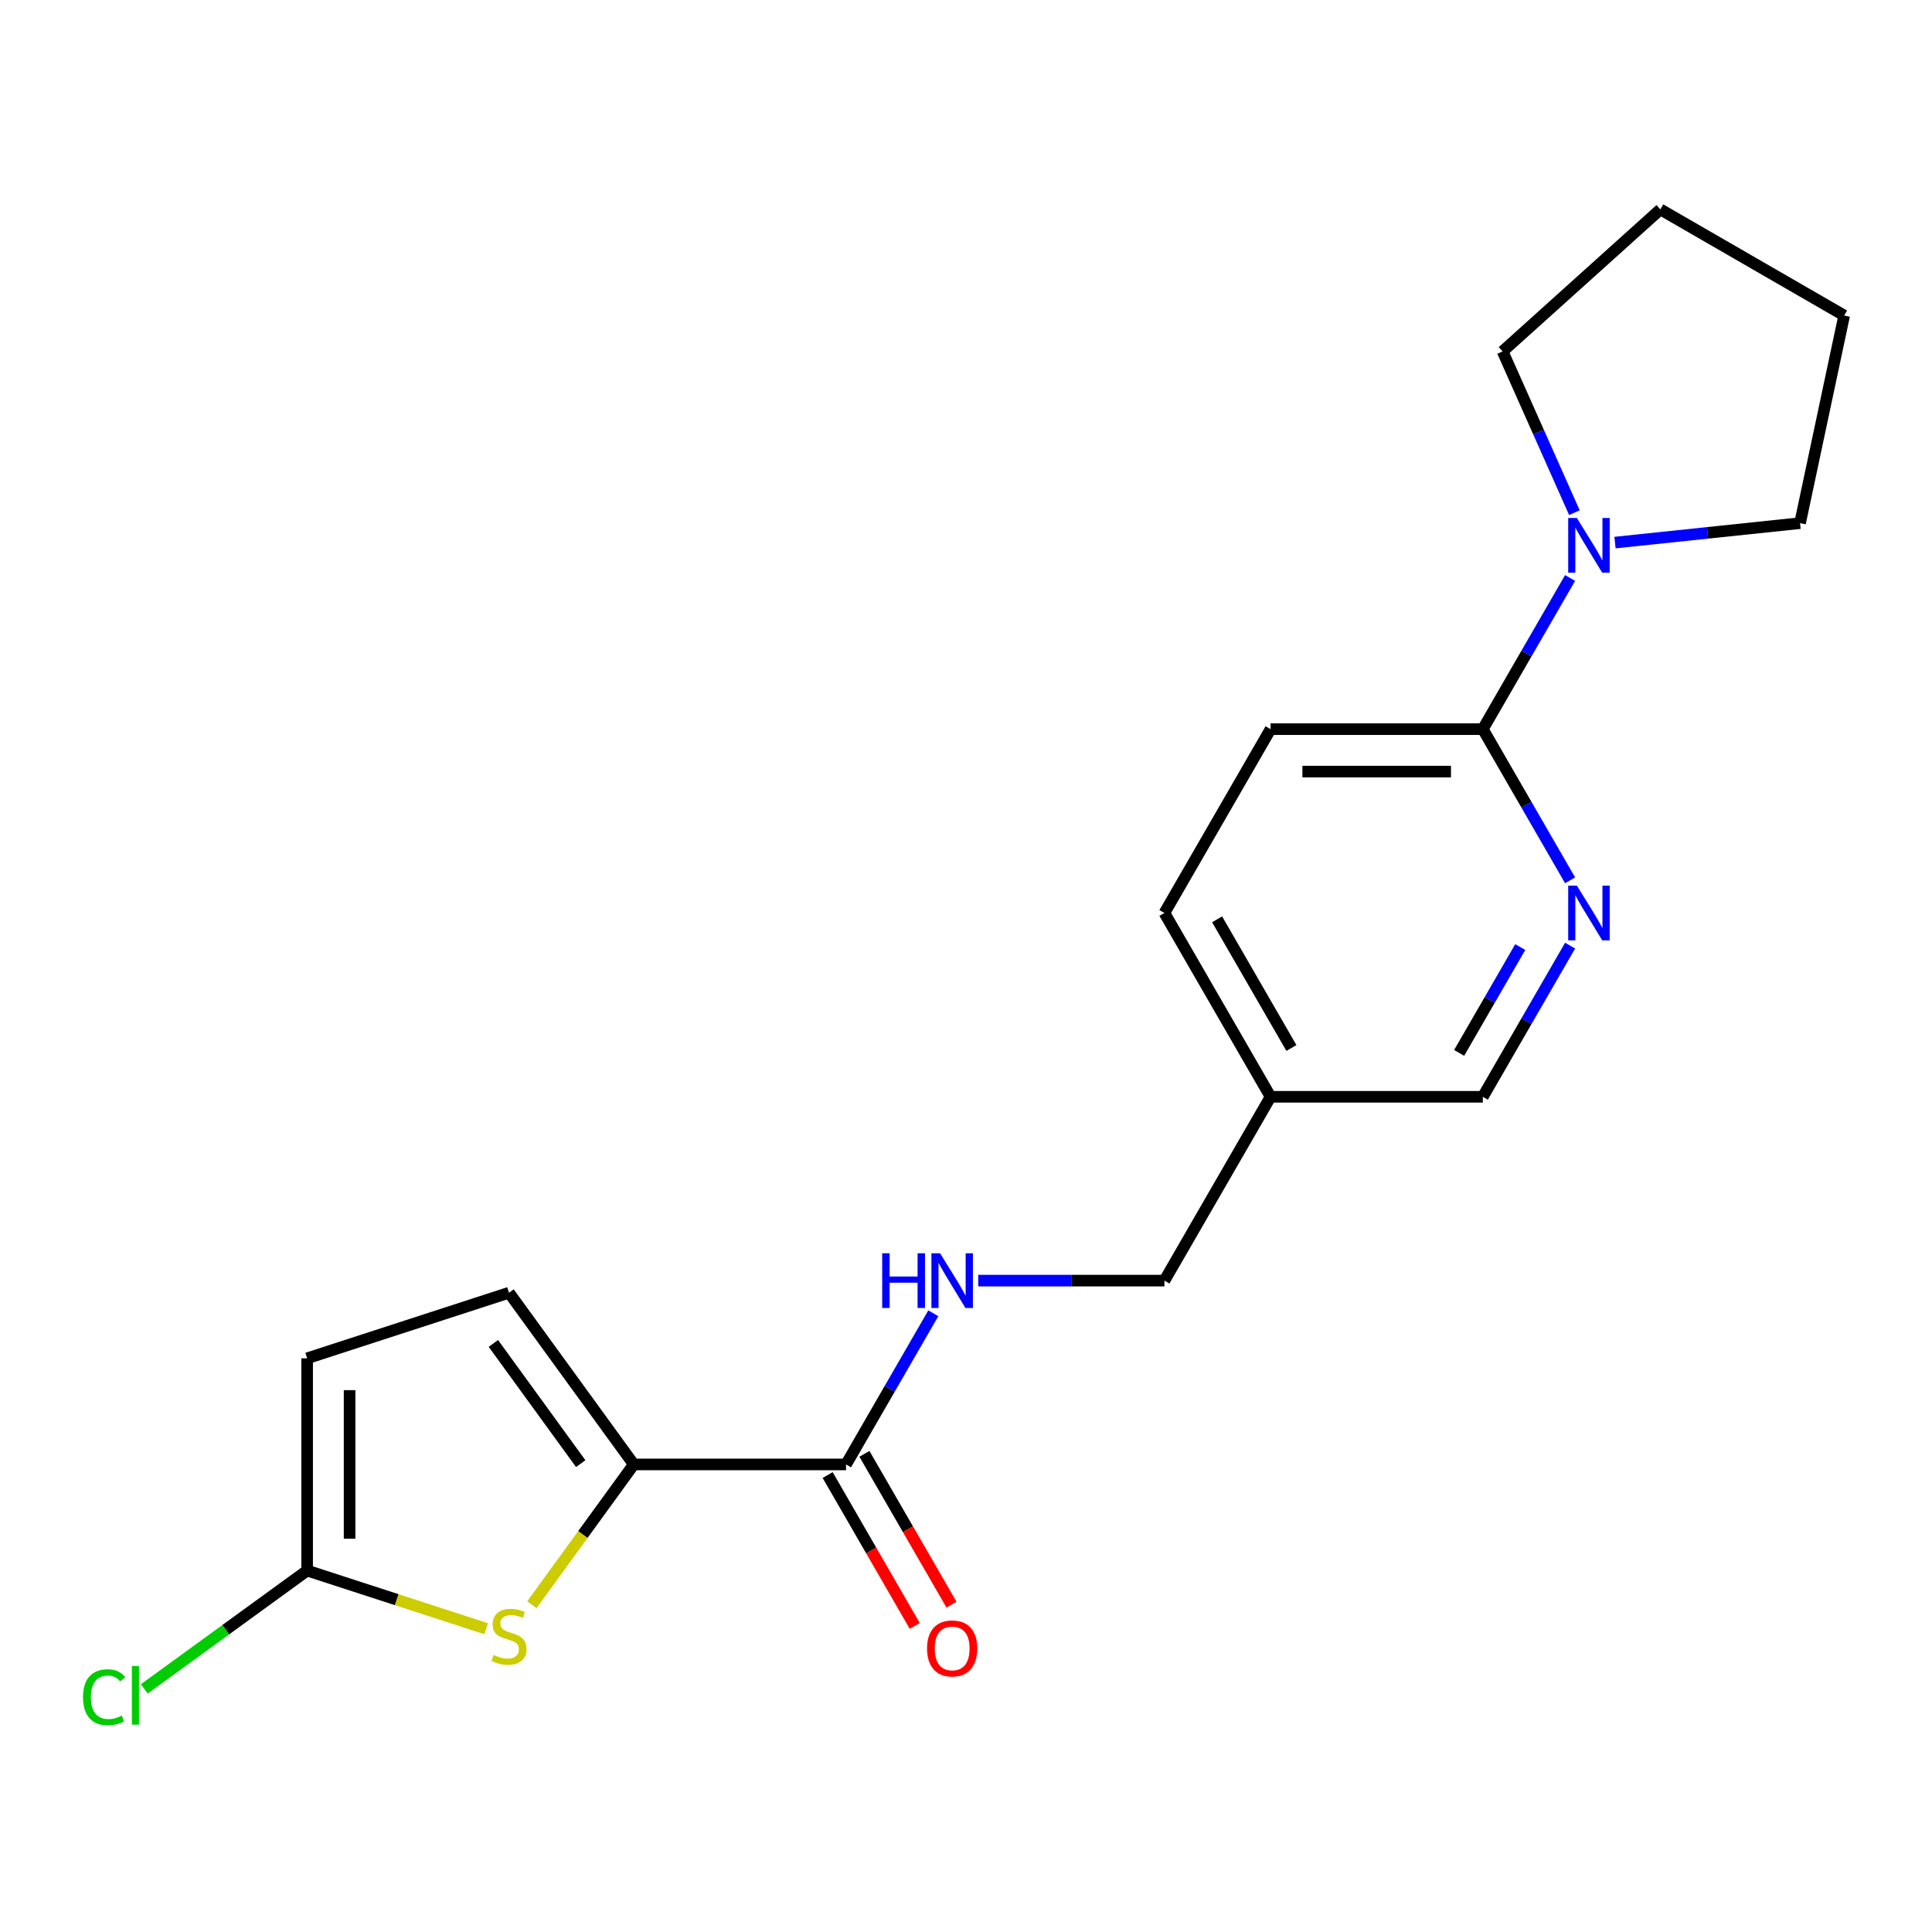 <?xml version='1.0' encoding='iso-8859-1'?>
<svg version='1.1' baseProfile='full'
              xmlns='http://www.w3.org/2000/svg'
                      xmlns:rdkit='http://www.rdkit.org/xml'
                      xmlns:xlink='http://www.w3.org/1999/xlink'
                  xml:space='preserve'
width='1000px' height='1000px' viewBox='0 0 1000 1000'>
<!-- END OF HEADER -->
<rect style='opacity:1.0;fill:#FFFFFF;stroke:none' width='1000' height='1000' x='0' y='0'> </rect>
<path class='bond-0' d='M 328.041,757.994 L 301.666,794.297' style='fill:none;fill-rule:evenodd;stroke:#000000;stroke-width:6px;stroke-linecap:butt;stroke-linejoin:miter;stroke-opacity:1' />
<path class='bond-0' d='M 301.666,794.297 L 275.29,830.6' style='fill:none;fill-rule:evenodd;stroke:#CCCC00;stroke-width:6px;stroke-linecap:butt;stroke-linejoin:miter;stroke-opacity:1' />
<path class='bond-2' d='M 328.041,757.994 L 437.908,757.994' style='fill:none;fill-rule:evenodd;stroke:#000000;stroke-width:6px;stroke-linecap:butt;stroke-linejoin:miter;stroke-opacity:1' />
<path class='bond-6' d='M 328.041,757.994 L 263.464,669.111' style='fill:none;fill-rule:evenodd;stroke:#000000;stroke-width:6px;stroke-linecap:butt;stroke-linejoin:miter;stroke-opacity:1' />
<path class='bond-6' d='M 300.578,757.577 L 255.374,695.359' style='fill:none;fill-rule:evenodd;stroke:#000000;stroke-width:6px;stroke-linecap:butt;stroke-linejoin:miter;stroke-opacity:1' />
<path class='bond-1' d='M 251.637,843.035 L 205.306,827.981' style='fill:none;fill-rule:evenodd;stroke:#CCCC00;stroke-width:6px;stroke-linecap:butt;stroke-linejoin:miter;stroke-opacity:1' />
<path class='bond-1' d='M 205.306,827.981 L 158.975,812.927' style='fill:none;fill-rule:evenodd;stroke:#000000;stroke-width:6px;stroke-linecap:butt;stroke-linejoin:miter;stroke-opacity:1' />
<path class='bond-13' d='M 158.975,812.927 L 116.827,843.55' style='fill:none;fill-rule:evenodd;stroke:#000000;stroke-width:6px;stroke-linecap:butt;stroke-linejoin:miter;stroke-opacity:1' />
<path class='bond-13' d='M 116.827,843.55 L 74.678,874.173' style='fill:none;fill-rule:evenodd;stroke:#00CC00;stroke-width:6px;stroke-linecap:butt;stroke-linejoin:miter;stroke-opacity:1' />
<path class='bond-20' d='M 158.975,812.927 L 158.975,703.061' style='fill:none;fill-rule:evenodd;stroke:#000000;stroke-width:6px;stroke-linecap:butt;stroke-linejoin:miter;stroke-opacity:1' />
<path class='bond-20' d='M 180.948,796.447 L 180.948,719.541' style='fill:none;fill-rule:evenodd;stroke:#000000;stroke-width:6px;stroke-linecap:butt;stroke-linejoin:miter;stroke-opacity:1' />
<path class='bond-8' d='M 437.908,757.994 L 460.494,718.874' style='fill:none;fill-rule:evenodd;stroke:#000000;stroke-width:6px;stroke-linecap:butt;stroke-linejoin:miter;stroke-opacity:1' />
<path class='bond-8' d='M 460.494,718.874 L 483.08,679.754' style='fill:none;fill-rule:evenodd;stroke:#0000FF;stroke-width:6px;stroke-linecap:butt;stroke-linejoin:miter;stroke-opacity:1' />
<path class='bond-9' d='M 428.393,763.488 L 450.933,802.528' style='fill:none;fill-rule:evenodd;stroke:#000000;stroke-width:6px;stroke-linecap:butt;stroke-linejoin:miter;stroke-opacity:1' />
<path class='bond-9' d='M 450.933,802.528 L 473.472,841.568' style='fill:none;fill-rule:evenodd;stroke:#FF0000;stroke-width:6px;stroke-linecap:butt;stroke-linejoin:miter;stroke-opacity:1' />
<path class='bond-9' d='M 447.422,752.501 L 469.962,791.541' style='fill:none;fill-rule:evenodd;stroke:#000000;stroke-width:6px;stroke-linecap:butt;stroke-linejoin:miter;stroke-opacity:1' />
<path class='bond-9' d='M 469.962,791.541 L 492.502,830.581' style='fill:none;fill-rule:evenodd;stroke:#FF0000;stroke-width:6px;stroke-linecap:butt;stroke-linejoin:miter;stroke-opacity:1' />
<path class='bond-3' d='M 767.506,377.407 L 657.64,377.407' style='fill:none;fill-rule:evenodd;stroke:#000000;stroke-width:6px;stroke-linecap:butt;stroke-linejoin:miter;stroke-opacity:1' />
<path class='bond-3' d='M 751.026,399.38 L 674.12,399.38' style='fill:none;fill-rule:evenodd;stroke:#000000;stroke-width:6px;stroke-linecap:butt;stroke-linejoin:miter;stroke-opacity:1' />
<path class='bond-4' d='M 767.506,377.407 L 790.092,338.287' style='fill:none;fill-rule:evenodd;stroke:#000000;stroke-width:6px;stroke-linecap:butt;stroke-linejoin:miter;stroke-opacity:1' />
<path class='bond-4' d='M 790.092,338.287 L 812.678,299.167' style='fill:none;fill-rule:evenodd;stroke:#0000FF;stroke-width:6px;stroke-linecap:butt;stroke-linejoin:miter;stroke-opacity:1' />
<path class='bond-21' d='M 767.506,377.407 L 790.092,416.527' style='fill:none;fill-rule:evenodd;stroke:#000000;stroke-width:6px;stroke-linecap:butt;stroke-linejoin:miter;stroke-opacity:1' />
<path class='bond-21' d='M 790.092,416.527 L 812.678,455.647' style='fill:none;fill-rule:evenodd;stroke:#0000FF;stroke-width:6px;stroke-linecap:butt;stroke-linejoin:miter;stroke-opacity:1' />
<path class='bond-16' d='M 814.911,265.354 L 796.332,223.623' style='fill:none;fill-rule:evenodd;stroke:#0000FF;stroke-width:6px;stroke-linecap:butt;stroke-linejoin:miter;stroke-opacity:1' />
<path class='bond-16' d='M 796.332,223.623 L 777.752,181.893' style='fill:none;fill-rule:evenodd;stroke:#000000;stroke-width:6px;stroke-linecap:butt;stroke-linejoin:miter;stroke-opacity:1' />
<path class='bond-17' d='M 835.925,280.843 L 883.814,275.809' style='fill:none;fill-rule:evenodd;stroke:#0000FF;stroke-width:6px;stroke-linecap:butt;stroke-linejoin:miter;stroke-opacity:1' />
<path class='bond-17' d='M 883.814,275.809 L 931.703,270.776' style='fill:none;fill-rule:evenodd;stroke:#000000;stroke-width:6px;stroke-linecap:butt;stroke-linejoin:miter;stroke-opacity:1' />
<path class='bond-5' d='M 812.678,489.461 L 790.092,528.581' style='fill:none;fill-rule:evenodd;stroke:#0000FF;stroke-width:6px;stroke-linecap:butt;stroke-linejoin:miter;stroke-opacity:1' />
<path class='bond-5' d='M 790.092,528.581 L 767.506,567.701' style='fill:none;fill-rule:evenodd;stroke:#000000;stroke-width:6px;stroke-linecap:butt;stroke-linejoin:miter;stroke-opacity:1' />
<path class='bond-5' d='M 786.873,490.21 L 771.062,517.594' style='fill:none;fill-rule:evenodd;stroke:#0000FF;stroke-width:6px;stroke-linecap:butt;stroke-linejoin:miter;stroke-opacity:1' />
<path class='bond-5' d='M 771.062,517.594 L 755.252,544.978' style='fill:none;fill-rule:evenodd;stroke:#000000;stroke-width:6px;stroke-linecap:butt;stroke-linejoin:miter;stroke-opacity:1' />
<path class='bond-7' d='M 263.464,669.111 L 158.975,703.061' style='fill:none;fill-rule:evenodd;stroke:#000000;stroke-width:6px;stroke-linecap:butt;stroke-linejoin:miter;stroke-opacity:1' />
<path class='bond-14' d='M 506.327,662.847 L 554.517,662.847' style='fill:none;fill-rule:evenodd;stroke:#0000FF;stroke-width:6px;stroke-linecap:butt;stroke-linejoin:miter;stroke-opacity:1' />
<path class='bond-14' d='M 554.517,662.847 L 602.707,662.847' style='fill:none;fill-rule:evenodd;stroke:#000000;stroke-width:6px;stroke-linecap:butt;stroke-linejoin:miter;stroke-opacity:1' />
<path class='bond-10' d='M 657.64,567.701 L 602.707,662.847' style='fill:none;fill-rule:evenodd;stroke:#000000;stroke-width:6px;stroke-linecap:butt;stroke-linejoin:miter;stroke-opacity:1' />
<path class='bond-12' d='M 657.64,567.701 L 767.506,567.701' style='fill:none;fill-rule:evenodd;stroke:#000000;stroke-width:6px;stroke-linecap:butt;stroke-linejoin:miter;stroke-opacity:1' />
<path class='bond-15' d='M 657.64,567.701 L 602.707,472.554' style='fill:none;fill-rule:evenodd;stroke:#000000;stroke-width:6px;stroke-linecap:butt;stroke-linejoin:miter;stroke-opacity:1' />
<path class='bond-15' d='M 668.429,542.442 L 629.976,475.839' style='fill:none;fill-rule:evenodd;stroke:#000000;stroke-width:6px;stroke-linecap:butt;stroke-linejoin:miter;stroke-opacity:1' />
<path class='bond-11' d='M 657.64,377.407 L 602.707,472.554' style='fill:none;fill-rule:evenodd;stroke:#000000;stroke-width:6px;stroke-linecap:butt;stroke-linejoin:miter;stroke-opacity:1' />
<path class='bond-18' d='M 777.752,181.893 L 859.399,108.378' style='fill:none;fill-rule:evenodd;stroke:#000000;stroke-width:6px;stroke-linecap:butt;stroke-linejoin:miter;stroke-opacity:1' />
<path class='bond-19' d='M 931.703,270.776 L 954.545,163.311' style='fill:none;fill-rule:evenodd;stroke:#000000;stroke-width:6px;stroke-linecap:butt;stroke-linejoin:miter;stroke-opacity:1' />
<path class='bond-22' d='M 859.399,108.378 L 954.545,163.311' style='fill:none;fill-rule:evenodd;stroke:#000000;stroke-width:6px;stroke-linecap:butt;stroke-linejoin:miter;stroke-opacity:1' />
<path  class='atom-1' d='M 255.464 856.598
Q 255.784 856.718, 257.104 857.278
Q 258.424 857.838, 259.864 858.198
Q 261.344 858.518, 262.784 858.518
Q 265.464 858.518, 267.024 857.238
Q 268.584 855.918, 268.584 853.638
Q 268.584 852.078, 267.784 851.118
Q 267.024 850.158, 265.824 849.638
Q 264.624 849.118, 262.624 848.518
Q 260.104 847.758, 258.584 847.038
Q 257.104 846.318, 256.024 844.798
Q 254.984 843.278, 254.984 840.718
Q 254.984 837.158, 257.384 834.958
Q 259.824 832.758, 264.624 832.758
Q 267.904 832.758, 271.624 834.318
L 270.704 837.398
Q 267.304 835.998, 264.744 835.998
Q 261.984 835.998, 260.464 837.158
Q 258.944 838.278, 258.984 840.238
Q 258.984 841.758, 259.744 842.678
Q 260.544 843.598, 261.664 844.118
Q 262.824 844.638, 264.744 845.238
Q 267.304 846.038, 268.824 846.838
Q 270.344 847.638, 271.424 849.278
Q 272.544 850.878, 272.544 853.638
Q 272.544 857.558, 269.904 859.678
Q 267.304 861.758, 262.944 861.758
Q 260.424 861.758, 258.504 861.198
Q 256.624 860.678, 254.384 859.758
L 255.464 856.598
' fill='#CCCC00'/>
<path  class='atom-5' d='M 816.179 268.1
L 825.459 283.1
Q 826.379 284.58, 827.859 287.26
Q 829.339 289.94, 829.419 290.1
L 829.419 268.1
L 833.179 268.1
L 833.179 296.42
L 829.299 296.42
L 819.339 280.02
Q 818.179 278.1, 816.939 275.9
Q 815.739 273.7, 815.379 273.02
L 815.379 296.42
L 811.699 296.42
L 811.699 268.1
L 816.179 268.1
' fill='#0000FF'/>
<path  class='atom-6' d='M 816.179 458.394
L 825.459 473.394
Q 826.379 474.874, 827.859 477.554
Q 829.339 480.234, 829.419 480.394
L 829.419 458.394
L 833.179 458.394
L 833.179 486.714
L 829.299 486.714
L 819.339 470.314
Q 818.179 468.394, 816.939 466.194
Q 815.739 463.994, 815.379 463.314
L 815.379 486.714
L 811.699 486.714
L 811.699 458.394
L 816.179 458.394
' fill='#0000FF'/>
<path  class='atom-9' d='M 456.621 648.687
L 460.461 648.687
L 460.461 660.727
L 474.941 660.727
L 474.941 648.687
L 478.781 648.687
L 478.781 677.007
L 474.941 677.007
L 474.941 663.927
L 460.461 663.927
L 460.461 677.007
L 456.621 677.007
L 456.621 648.687
' fill='#0000FF'/>
<path  class='atom-9' d='M 486.581 648.687
L 495.861 663.687
Q 496.781 665.167, 498.261 667.847
Q 499.741 670.527, 499.821 670.687
L 499.821 648.687
L 503.581 648.687
L 503.581 677.007
L 499.701 677.007
L 489.741 660.607
Q 488.581 658.687, 487.341 656.487
Q 486.141 654.287, 485.781 653.607
L 485.781 677.007
L 482.101 677.007
L 482.101 648.687
L 486.581 648.687
' fill='#0000FF'/>
<path  class='atom-10' d='M 479.841 853.221
Q 479.841 846.421, 483.201 842.621
Q 486.561 838.821, 492.841 838.821
Q 499.121 838.821, 502.481 842.621
Q 505.841 846.421, 505.841 853.221
Q 505.841 860.101, 502.441 864.021
Q 499.041 867.901, 492.841 867.901
Q 486.601 867.901, 483.201 864.021
Q 479.841 860.141, 479.841 853.221
M 492.841 864.701
Q 497.161 864.701, 499.481 861.821
Q 501.841 858.901, 501.841 853.221
Q 501.841 847.661, 499.481 844.861
Q 497.161 842.021, 492.841 842.021
Q 488.521 842.021, 486.161 844.821
Q 483.841 847.621, 483.841 853.221
Q 483.841 858.941, 486.161 861.821
Q 488.521 864.701, 492.841 864.701
' fill='#FF0000'/>
<path  class='atom-14' d='M 42.971 878.485
Q 42.971 871.445, 46.251 867.765
Q 49.571 864.045, 55.851 864.045
Q 61.691 864.045, 64.811 868.165
L 62.171 870.325
Q 59.891 867.325, 55.851 867.325
Q 51.571 867.325, 49.291 870.205
Q 47.051 873.045, 47.051 878.485
Q 47.051 884.085, 49.371 886.965
Q 51.731 889.845, 56.291 889.845
Q 59.411 889.845, 63.051 887.965
L 64.171 890.965
Q 62.691 891.925, 60.451 892.485
Q 58.211 893.045, 55.731 893.045
Q 49.571 893.045, 46.251 889.285
Q 42.971 885.525, 42.971 878.485
' fill='#00CC00'/>
<path  class='atom-14' d='M 68.251 862.325
L 71.931 862.325
L 71.931 892.685
L 68.251 892.685
L 68.251 862.325
' fill='#00CC00'/>
</svg>
